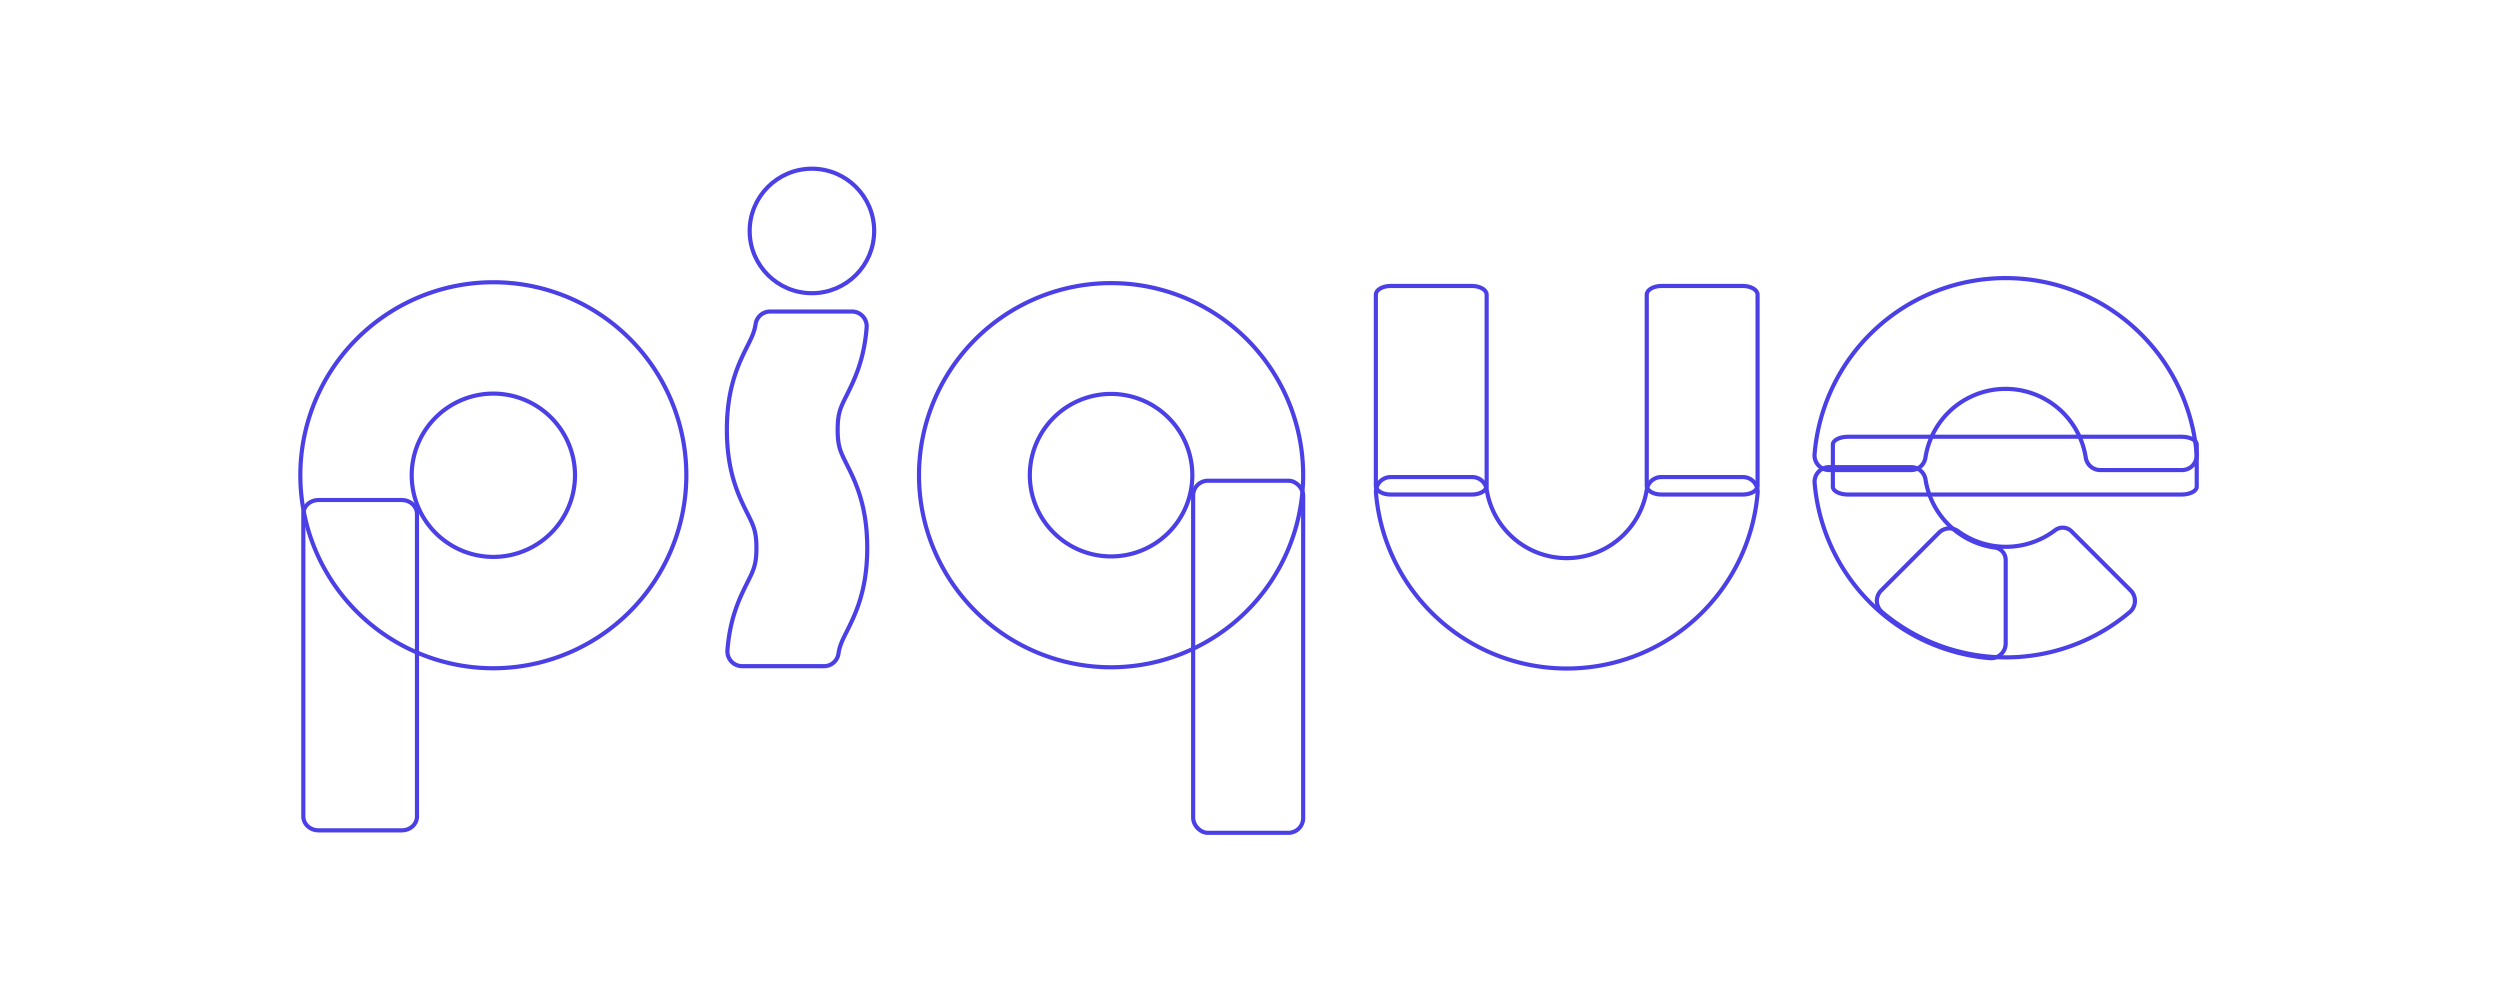 <svg id="Layer_1" data-name="Layer 1" xmlns="http://www.w3.org/2000/svg" viewBox="0 0 1200 480"><defs><style>.cls-1{fill:none;stroke:#4b40e6;stroke-miterlimit:10;stroke-width:2px;}</style></defs><path class="cls-1" d="M533.32,320.29a92.2,92.2,0,1,1,92.2-92.2A92.3,92.3,0,0,1,533.32,320.29Zm0-131.21a39,39,0,1,0,39,39A39.05,39.05,0,0,0,533.32,189.08Z"/><path class="cls-1" d="M236.8,320.76a92.64,92.64,0,1,1,92.64-92.64A92.74,92.74,0,0,1,236.8,320.76Zm0-131.83A39.19,39.19,0,1,0,276,228.12,39.23,39.23,0,0,0,236.8,188.93Z"/><path class="cls-1" d="M1047.35,225.63h-39.19a7.05,7.05,0,0,1-7-6,38.93,38.93,0,0,0-76.94,0,7.05,7.05,0,0,1-7,6H878.08A7.05,7.05,0,0,1,871,218a92,92,0,0,1,183.39,0A7.05,7.05,0,0,1,1047.35,225.63Z"/><path class="cls-1" d="M667.48,229h39.13a7,7,0,0,1,7,6,38.89,38.89,0,0,0,76.85,0,7,7,0,0,1,7-6h39.14a7.06,7.06,0,0,1,7.06,7.58,91.91,91.91,0,0,1-183.19,0A7.05,7.05,0,0,1,667.48,229Z"/><path class="cls-1" d="M955.12,315.91a92.14,92.14,0,0,1-84.1-84.1,7.05,7.05,0,0,1,7.06-7.59h39.18a7.05,7.05,0,0,1,7,6,39,39,0,0,0,33.24,32.6,6,6,0,0,1,5.23,5.86v40.2A7.05,7.05,0,0,1,955.12,315.91Z"/><path class="cls-1" d="M1022.33,293.76a92.17,92.17,0,0,1-119,0A7.06,7.06,0,0,1,903,283.4l27.71-27.71a7.06,7.06,0,0,1,9.15-.72,39,39,0,0,0,46.56-.44,6,6,0,0,1,7.84.44l28.43,28.43A7.07,7.07,0,0,1,1022.33,293.76Z"/><path class="cls-1" d="M192.87,398.58h-40c-4,0-7.27-3-7.27-6.61V246.61c0-3.65,3.25-6.61,7.27-6.61h40c4,0,7.28,3,7.28,6.61V392C200.15,395.62,196.89,398.58,192.87,398.58Z"/><path class="cls-1" d="M706.5,237.38h-39c-3.92,0-7.09-1.87-7.09-4.17V141.43c0-2.3,3.17-4.17,7.09-4.17h39c3.92,0,7.09,1.87,7.09,4.17v91.78C713.59,235.51,710.42,237.38,706.5,237.38Z"/><path class="cls-1" d="M836.54,237.38h-39c-3.92,0-7.1-1.87-7.1-4.17V141.43c0-2.3,3.18-4.17,7.1-4.17h39c3.91,0,7.09,1.87,7.09,4.17v91.78C843.63,235.51,840.45,237.38,836.54,237.38Z"/><path class="cls-1" d="M879.77,233.68V213.34c0-2,3.26-3.7,7.28-3.7h160.11c4,0,7.27,1.66,7.27,3.7v20.34c0,2-3.25,3.7-7.27,3.7H887.05C883,237.38,879.77,235.72,879.77,233.68Z"/><rect class="cls-1" x="572.71" y="230.75" width="52.81" height="169" rx="7.04"/><circle class="cls-1" cx="389.72" cy="110.86" r="29.88"/><path class="cls-1" d="M395.46,319.76H356.25a7.1,7.1,0,0,1-7.08-7.61c1.2-15.81,6-25.4,9.63-32.66,2.94-5.88,4.28-8.57,4.28-16.47s-1.34-10.59-4.28-16.48c-4.18-8.36-9.9-19.8-9.9-40.27s5.72-31.91,9.9-40.26c2.06-4.12,3.33-6.68,3.91-10.55a7.05,7.05,0,0,1,7-5.93h39.2a7.09,7.09,0,0,1,7.08,7.61c-1.2,15.8-6,25.39-9.62,32.65-2.95,5.89-4.29,8.58-4.29,16.48s1.34,10.6,4.29,16.48c4.18,8.36,9.9,19.8,9.9,40.27s-5.72,31.91-9.9,40.26c-2.06,4.12-3.34,6.67-3.92,10.55A7,7,0,0,1,395.46,319.76Z"/></svg>